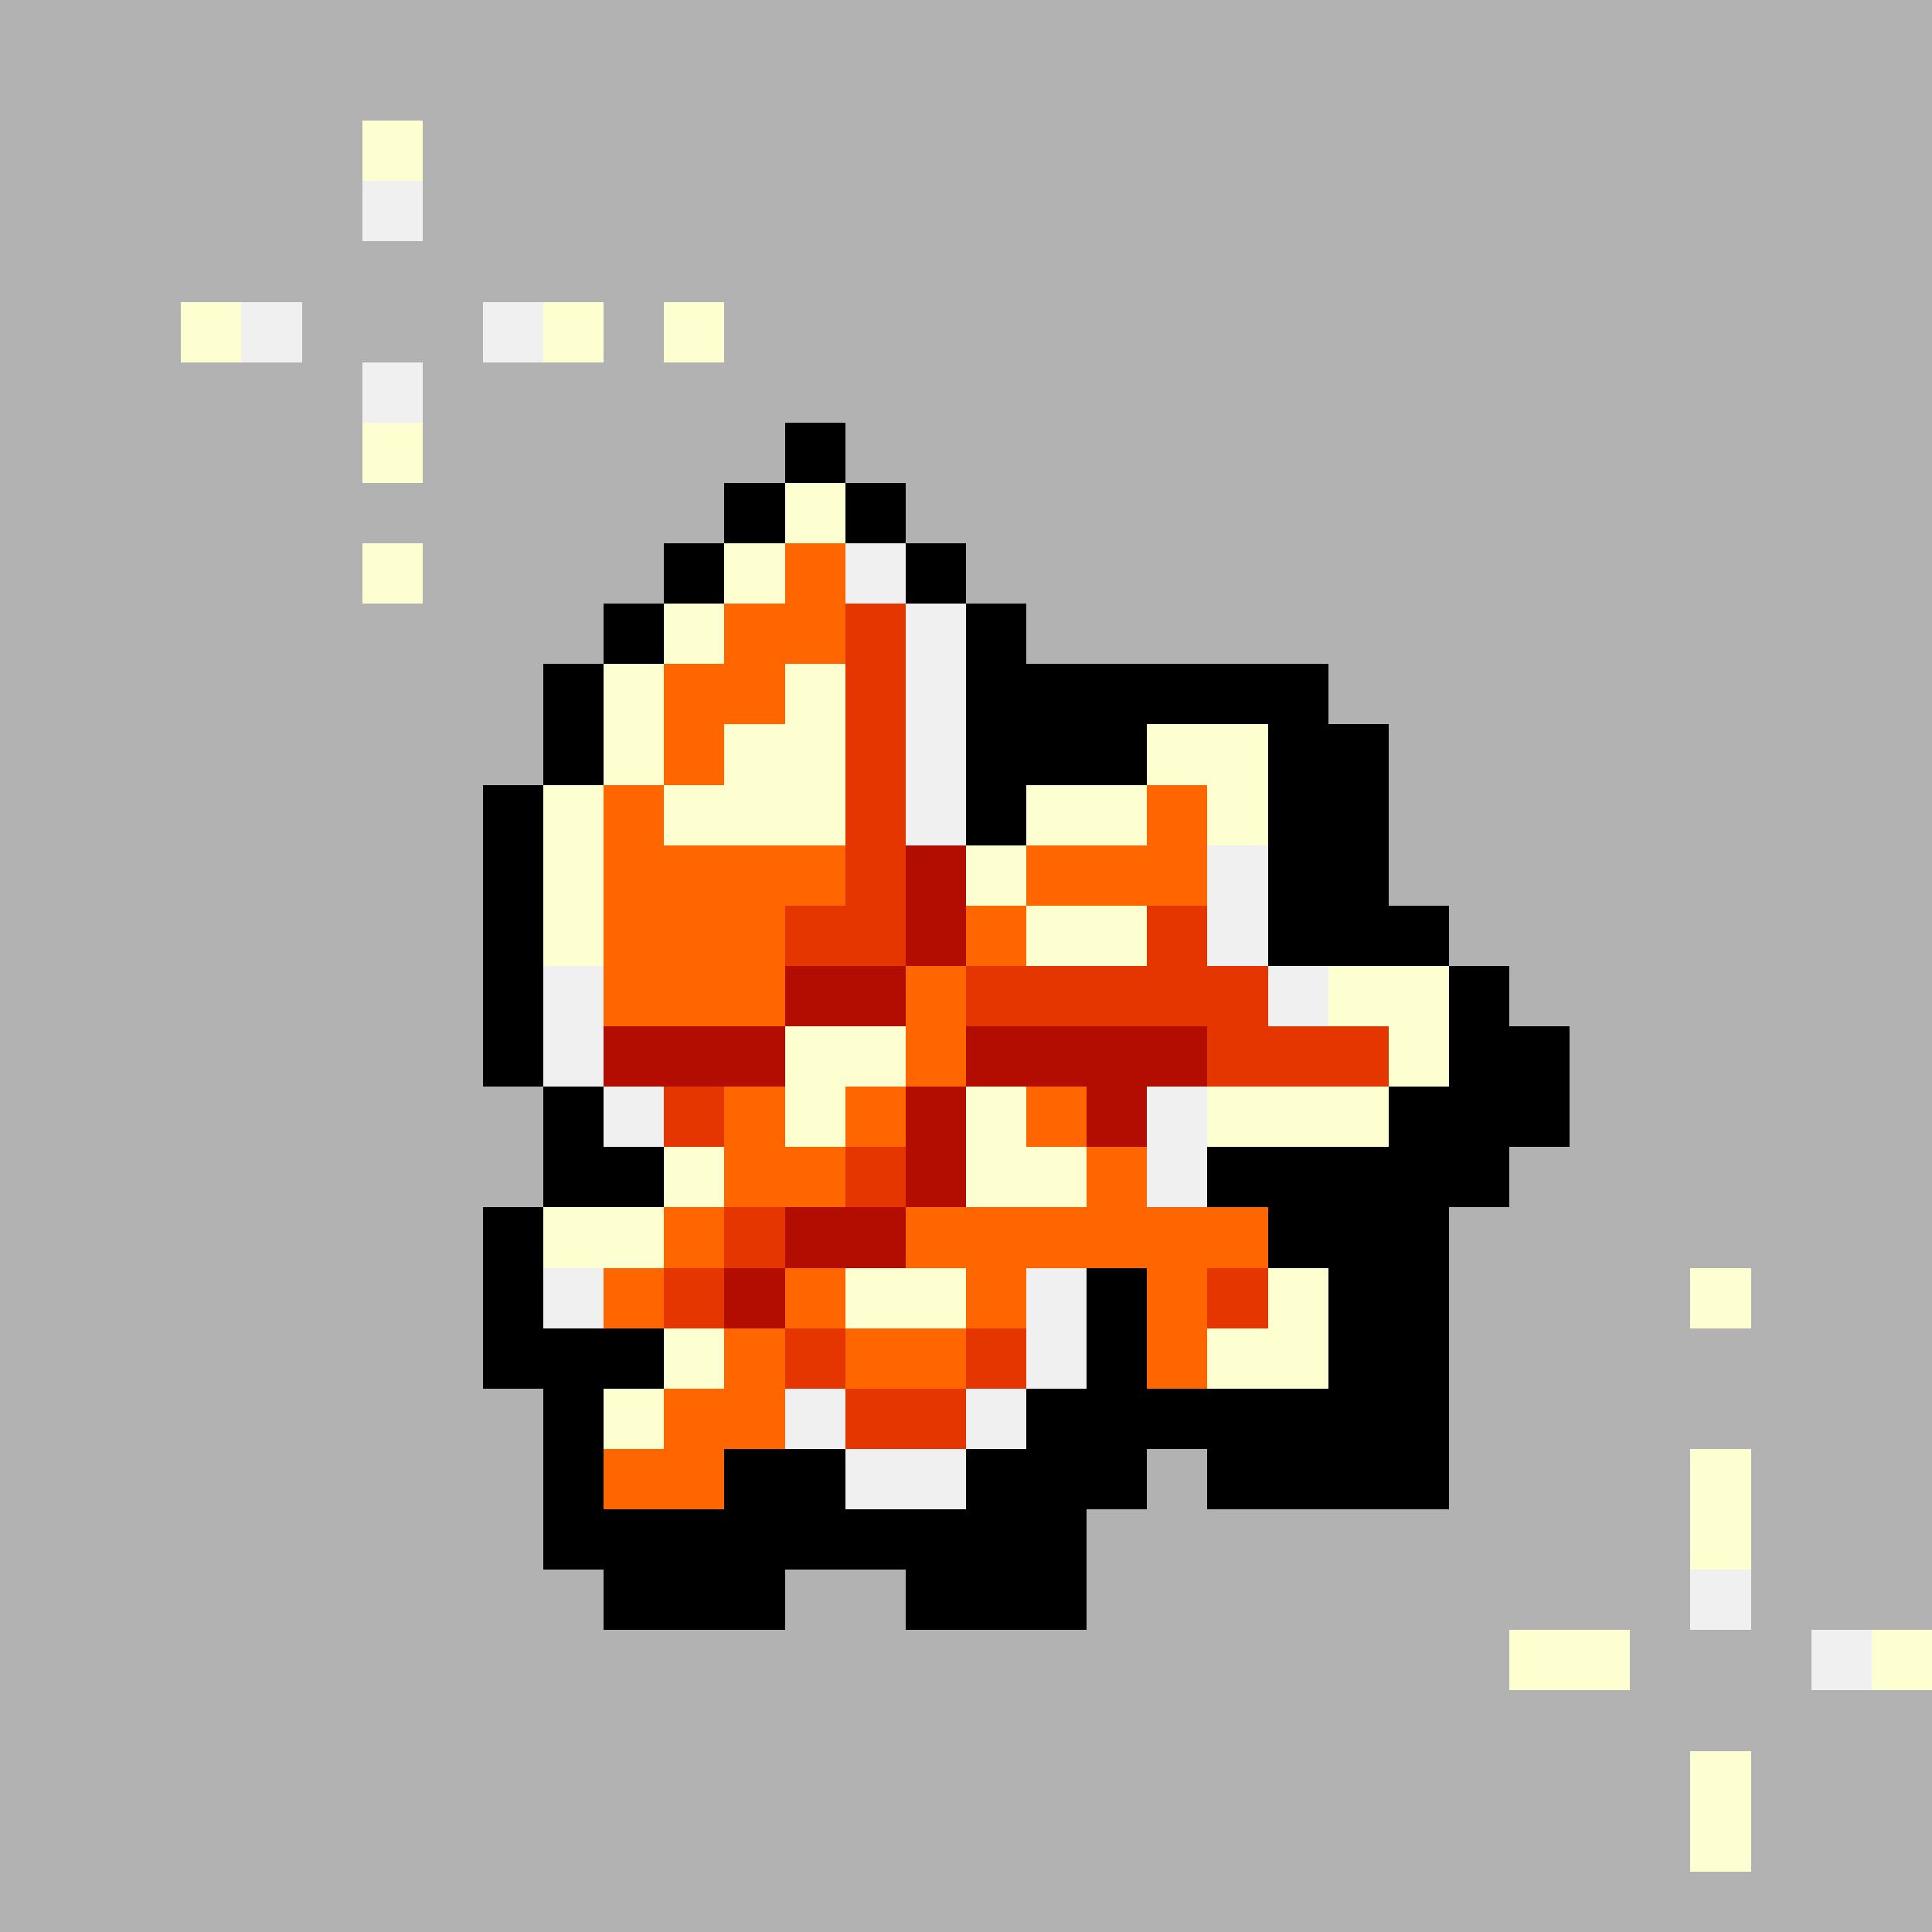 <svg version="1.0" xmlns="http://www.w3.org/2000/svg" width="512" height="512" viewBox="0 0 32 32" shape-rendering="crispEdges" preserveAspectRatio="xMidYMid meet"> <rect width="32" height="32" fill="#b2b2b2" /><rect width="1" height="1" x="13" y="7" fill="#000000"/><rect width="1" height="1" x="12" y="8" fill="#000000"/><rect width="1" height="1" x="13" y="8" fill="#fdffd0"/><rect width="1" height="1" x="14" y="8" fill="#000000"/><rect width="1" height="1" x="11" y="9" fill="#000000"/><rect width="1" height="1" x="12" y="9" fill="#fdffd0"/><rect width="1" height="1" x="13" y="9" fill="#ff6600"/><rect width="1" height="1" x="14" y="9" fill="#f0f0f0"/><rect width="1" height="1" x="15" y="9" fill="#000000"/><rect width="1" height="1" x="10" y="10" fill="#000000"/><rect width="1" height="1" x="11" y="10" fill="#fdffd0"/><rect width="2" height="1" x="12" y="10" fill="#ff6600"/><rect width="1" height="1" x="14" y="10" fill="#e63600"/><rect width="1" height="1" x="15" y="10" fill="#f0f0f0"/><rect width="1" height="1" x="16" y="10" fill="#000000"/><rect width="1" height="1" x="9" y="11" fill="#000000"/><rect width="1" height="1" x="10" y="11" fill="#fdffd0"/><rect width="2" height="1" x="11" y="11" fill="#ff6600"/><rect width="1" height="1" x="13" y="11" fill="#fdffd0"/><rect width="1" height="1" x="14" y="11" fill="#e63600"/><rect width="1" height="1" x="15" y="11" fill="#f0f0f0"/><rect width="6" height="1" x="16" y="11" fill="#000000"/><rect width="1" height="1" x="9" y="12" fill="#000000"/><rect width="1" height="1" x="10" y="12" fill="#fdffd0"/><rect width="1" height="1" x="11" y="12" fill="#ff6600"/><rect width="2" height="1" x="12" y="12" fill="#fdffd0"/><rect width="1" height="1" x="14" y="12" fill="#e63600"/><rect width="1" height="1" x="15" y="12" fill="#f0f0f0"/><rect width="3" height="1" x="16" y="12" fill="#000000"/><rect width="2" height="1" x="19" y="12" fill="#fdffd0"/><rect width="2" height="1" x="21" y="12" fill="#000000"/><rect width="1" height="1" x="8" y="13" fill="#000000"/><rect width="1" height="1" x="9" y="13" fill="#fdffd0"/><rect width="1" height="1" x="10" y="13" fill="#ff6600"/><rect width="3" height="1" x="11" y="13" fill="#fdffd0"/><rect width="1" height="1" x="14" y="13" fill="#e63600"/><rect width="1" height="1" x="15" y="13" fill="#f0f0f0"/><rect width="1" height="1" x="16" y="13" fill="#000000"/><rect width="2" height="1" x="17" y="13" fill="#fdffd0"/><rect width="1" height="1" x="19" y="13" fill="#ff6600"/><rect width="1" height="1" x="20" y="13" fill="#fdffd0"/><rect width="2" height="1" x="21" y="13" fill="#000000"/><rect width="1" height="1" x="8" y="14" fill="#000000"/><rect width="1" height="1" x="9" y="14" fill="#fdffd0"/><rect width="4" height="1" x="10" y="14" fill="#ff6600"/><rect width="1" height="1" x="14" y="14" fill="#e63600"/><rect width="1" height="1" x="15" y="14" fill="#b30c00"/><rect width="1" height="1" x="16" y="14" fill="#fdffd0"/><rect width="3" height="1" x="17" y="14" fill="#ff6600"/><rect width="1" height="1" x="20" y="14" fill="#f0f0f0"/><rect width="2" height="1" x="21" y="14" fill="#000000"/><rect width="1" height="1" x="8" y="15" fill="#000000"/><rect width="1" height="1" x="9" y="15" fill="#fdffd0"/><rect width="3" height="1" x="10" y="15" fill="#ff6600"/><rect width="2" height="1" x="13" y="15" fill="#e63600"/><rect width="1" height="1" x="15" y="15" fill="#b30c00"/><rect width="1" height="1" x="16" y="15" fill="#ff6600"/><rect width="2" height="1" x="17" y="15" fill="#fdffd0"/><rect width="1" height="1" x="19" y="15" fill="#e63600"/><rect width="1" height="1" x="20" y="15" fill="#f0f0f0"/><rect width="3" height="1" x="21" y="15" fill="#000000"/><rect width="1" height="1" x="8" y="16" fill="#000000"/><rect width="1" height="1" x="9" y="16" fill="#f0f0f0"/><rect width="3" height="1" x="10" y="16" fill="#ff6600"/><rect width="2" height="1" x="13" y="16" fill="#b30c00"/><rect width="1" height="1" x="15" y="16" fill="#ff6600"/><rect width="5" height="1" x="16" y="16" fill="#e63600"/><rect width="1" height="1" x="21" y="16" fill="#f0f0f0"/><rect width="2" height="1" x="22" y="16" fill="#fdffd0"/><rect width="1" height="1" x="24" y="16" fill="#000000"/><rect width="1" height="1" x="8" y="17" fill="#000000"/><rect width="1" height="1" x="9" y="17" fill="#f0f0f0"/><rect width="3" height="1" x="10" y="17" fill="#b30c00"/><rect width="2" height="1" x="13" y="17" fill="#fdffd0"/><rect width="1" height="1" x="15" y="17" fill="#ff6600"/><rect width="4" height="1" x="16" y="17" fill="#b30c00"/><rect width="3" height="1" x="20" y="17" fill="#e63600"/><rect width="1" height="1" x="23" y="17" fill="#fdffd0"/><rect width="2" height="1" x="24" y="17" fill="#000000"/><rect width="1" height="1" x="9" y="18" fill="#000000"/><rect width="1" height="1" x="10" y="18" fill="#f0f0f0"/><rect width="1" height="1" x="11" y="18" fill="#e63600"/><rect width="1" height="1" x="12" y="18" fill="#ff6600"/><rect width="1" height="1" x="13" y="18" fill="#fdffd0"/><rect width="1" height="1" x="14" y="18" fill="#ff6600"/><rect width="1" height="1" x="15" y="18" fill="#b30c00"/><rect width="1" height="1" x="16" y="18" fill="#fdffd0"/><rect width="1" height="1" x="17" y="18" fill="#ff6600"/><rect width="1" height="1" x="18" y="18" fill="#b30c00"/><rect width="1" height="1" x="19" y="18" fill="#f0f0f0"/><rect width="3" height="1" x="20" y="18" fill="#fdffd0"/><rect width="3" height="1" x="23" y="18" fill="#000000"/><rect width="2" height="1" x="9" y="19" fill="#000000"/><rect width="1" height="1" x="11" y="19" fill="#fdffd0"/><rect width="2" height="1" x="12" y="19" fill="#ff6600"/><rect width="1" height="1" x="14" y="19" fill="#e63600"/><rect width="1" height="1" x="15" y="19" fill="#b30c00"/><rect width="2" height="1" x="16" y="19" fill="#fdffd0"/><rect width="1" height="1" x="18" y="19" fill="#ff6600"/><rect width="1" height="1" x="19" y="19" fill="#f0f0f0"/><rect width="5" height="1" x="20" y="19" fill="#000000"/><rect width="1" height="1" x="8" y="20" fill="#000000"/><rect width="2" height="1" x="9" y="20" fill="#fdffd0"/><rect width="1" height="1" x="11" y="20" fill="#ff6600"/><rect width="1" height="1" x="12" y="20" fill="#e63600"/><rect width="2" height="1" x="13" y="20" fill="#b30c00"/><rect width="6" height="1" x="15" y="20" fill="#ff6600"/><rect width="3" height="1" x="21" y="20" fill="#000000"/><rect width="1" height="1" x="8" y="21" fill="#000000"/><rect width="1" height="1" x="9" y="21" fill="#f0f0f0"/><rect width="1" height="1" x="10" y="21" fill="#ff6600"/><rect width="1" height="1" x="11" y="21" fill="#e63600"/><rect width="1" height="1" x="12" y="21" fill="#b30c00"/><rect width="1" height="1" x="13" y="21" fill="#ff6600"/><rect width="2" height="1" x="14" y="21" fill="#fdffd0"/><rect width="1" height="1" x="16" y="21" fill="#ff6600"/><rect width="1" height="1" x="17" y="21" fill="#f0f0f0"/><rect width="1" height="1" x="18" y="21" fill="#000000"/><rect width="1" height="1" x="19" y="21" fill="#ff6600"/><rect width="1" height="1" x="20" y="21" fill="#e63600"/><rect width="1" height="1" x="21" y="21" fill="#fdffd0"/><rect width="2" height="1" x="22" y="21" fill="#000000"/><rect width="3" height="1" x="8" y="22" fill="#000000"/><rect width="1" height="1" x="11" y="22" fill="#fdffd0"/><rect width="1" height="1" x="12" y="22" fill="#ff6600"/><rect width="1" height="1" x="13" y="22" fill="#e63600"/><rect width="2" height="1" x="14" y="22" fill="#ff6600"/><rect width="1" height="1" x="16" y="22" fill="#e63600"/><rect width="1" height="1" x="17" y="22" fill="#f0f0f0"/><rect width="1" height="1" x="18" y="22" fill="#000000"/><rect width="1" height="1" x="19" y="22" fill="#ff6600"/><rect width="2" height="1" x="20" y="22" fill="#fdffd0"/><rect width="2" height="1" x="22" y="22" fill="#000000"/><rect width="1" height="1" x="9" y="23" fill="#000000"/><rect width="1" height="1" x="10" y="23" fill="#fdffd0"/><rect width="2" height="1" x="11" y="23" fill="#ff6600"/><rect width="1" height="1" x="13" y="23" fill="#f0f0f0"/><rect width="2" height="1" x="14" y="23" fill="#e63600"/><rect width="1" height="1" x="16" y="23" fill="#f0f0f0"/><rect width="7" height="1" x="17" y="23" fill="#000000"/><rect width="1" height="1" x="9" y="24" fill="#000000"/><rect width="2" height="1" x="10" y="24" fill="#ff6600"/><rect width="2" height="1" x="12" y="24" fill="#000000"/><rect width="2" height="1" x="14" y="24" fill="#f0f0f0"/><rect width="3" height="1" x="16" y="24" fill="#000000"/><rect width="4" height="1" x="20" y="24" fill="#000000"/><rect width="9" height="1" x="9" y="25" fill="#000000"/><rect width="3" height="1" x="10" y="26" fill="#000000"/><rect width="3" height="1" x="15" y="26" fill="#000000"/><rect width="1" height="1" x="6" y="2" fill="#fdffd0"/><rect width="1" height="1" x="6" y="3" fill="#f0f0f0"/><rect width="1" height="1" x="3" y="5" fill="#fdffd0"/><rect width="1" height="1" x="4" y="5" fill="#f0f0f0"/><rect width="1" height="1" x="8" y="5" fill="#f0f0f0"/><rect width="1" height="1" x="9" y="5" fill="#fdffd0"/><rect width="1" height="1" x="11" y="5" fill="#fdffd0"/><rect width="1" height="1" x="6" y="6" fill="#f0f0f0"/><rect width="1" height="1" x="6" y="7" fill="#fdffd0"/><rect width="1" height="1" x="6" y="9" fill="#fdffd0"/><rect width="1" height="1" x="28" y="21" fill="#fdffd0"/><rect width="1" height="1" x="28" y="24" fill="#fdffd0"/><rect width="1" height="1" x="28" y="25" fill="#fdffd0"/><rect width="1" height="1" x="28" y="26" fill="#f0f0f0"/><rect width="2" height="1" x="25" y="27" fill="#fdffd0"/><rect width="1" height="1" x="30" y="27" fill="#f0f0f0"/><rect width="1" height="1" x="31" y="27" fill="#fdffd0"/><rect width="0" height="1" x="0" y="28" fill="#fdffd0"/><rect width="1" height="1" x="28" y="29" fill="#fdffd0"/><rect width="1" height="1" x="28" y="30" fill="#fdffd0"/></svg>